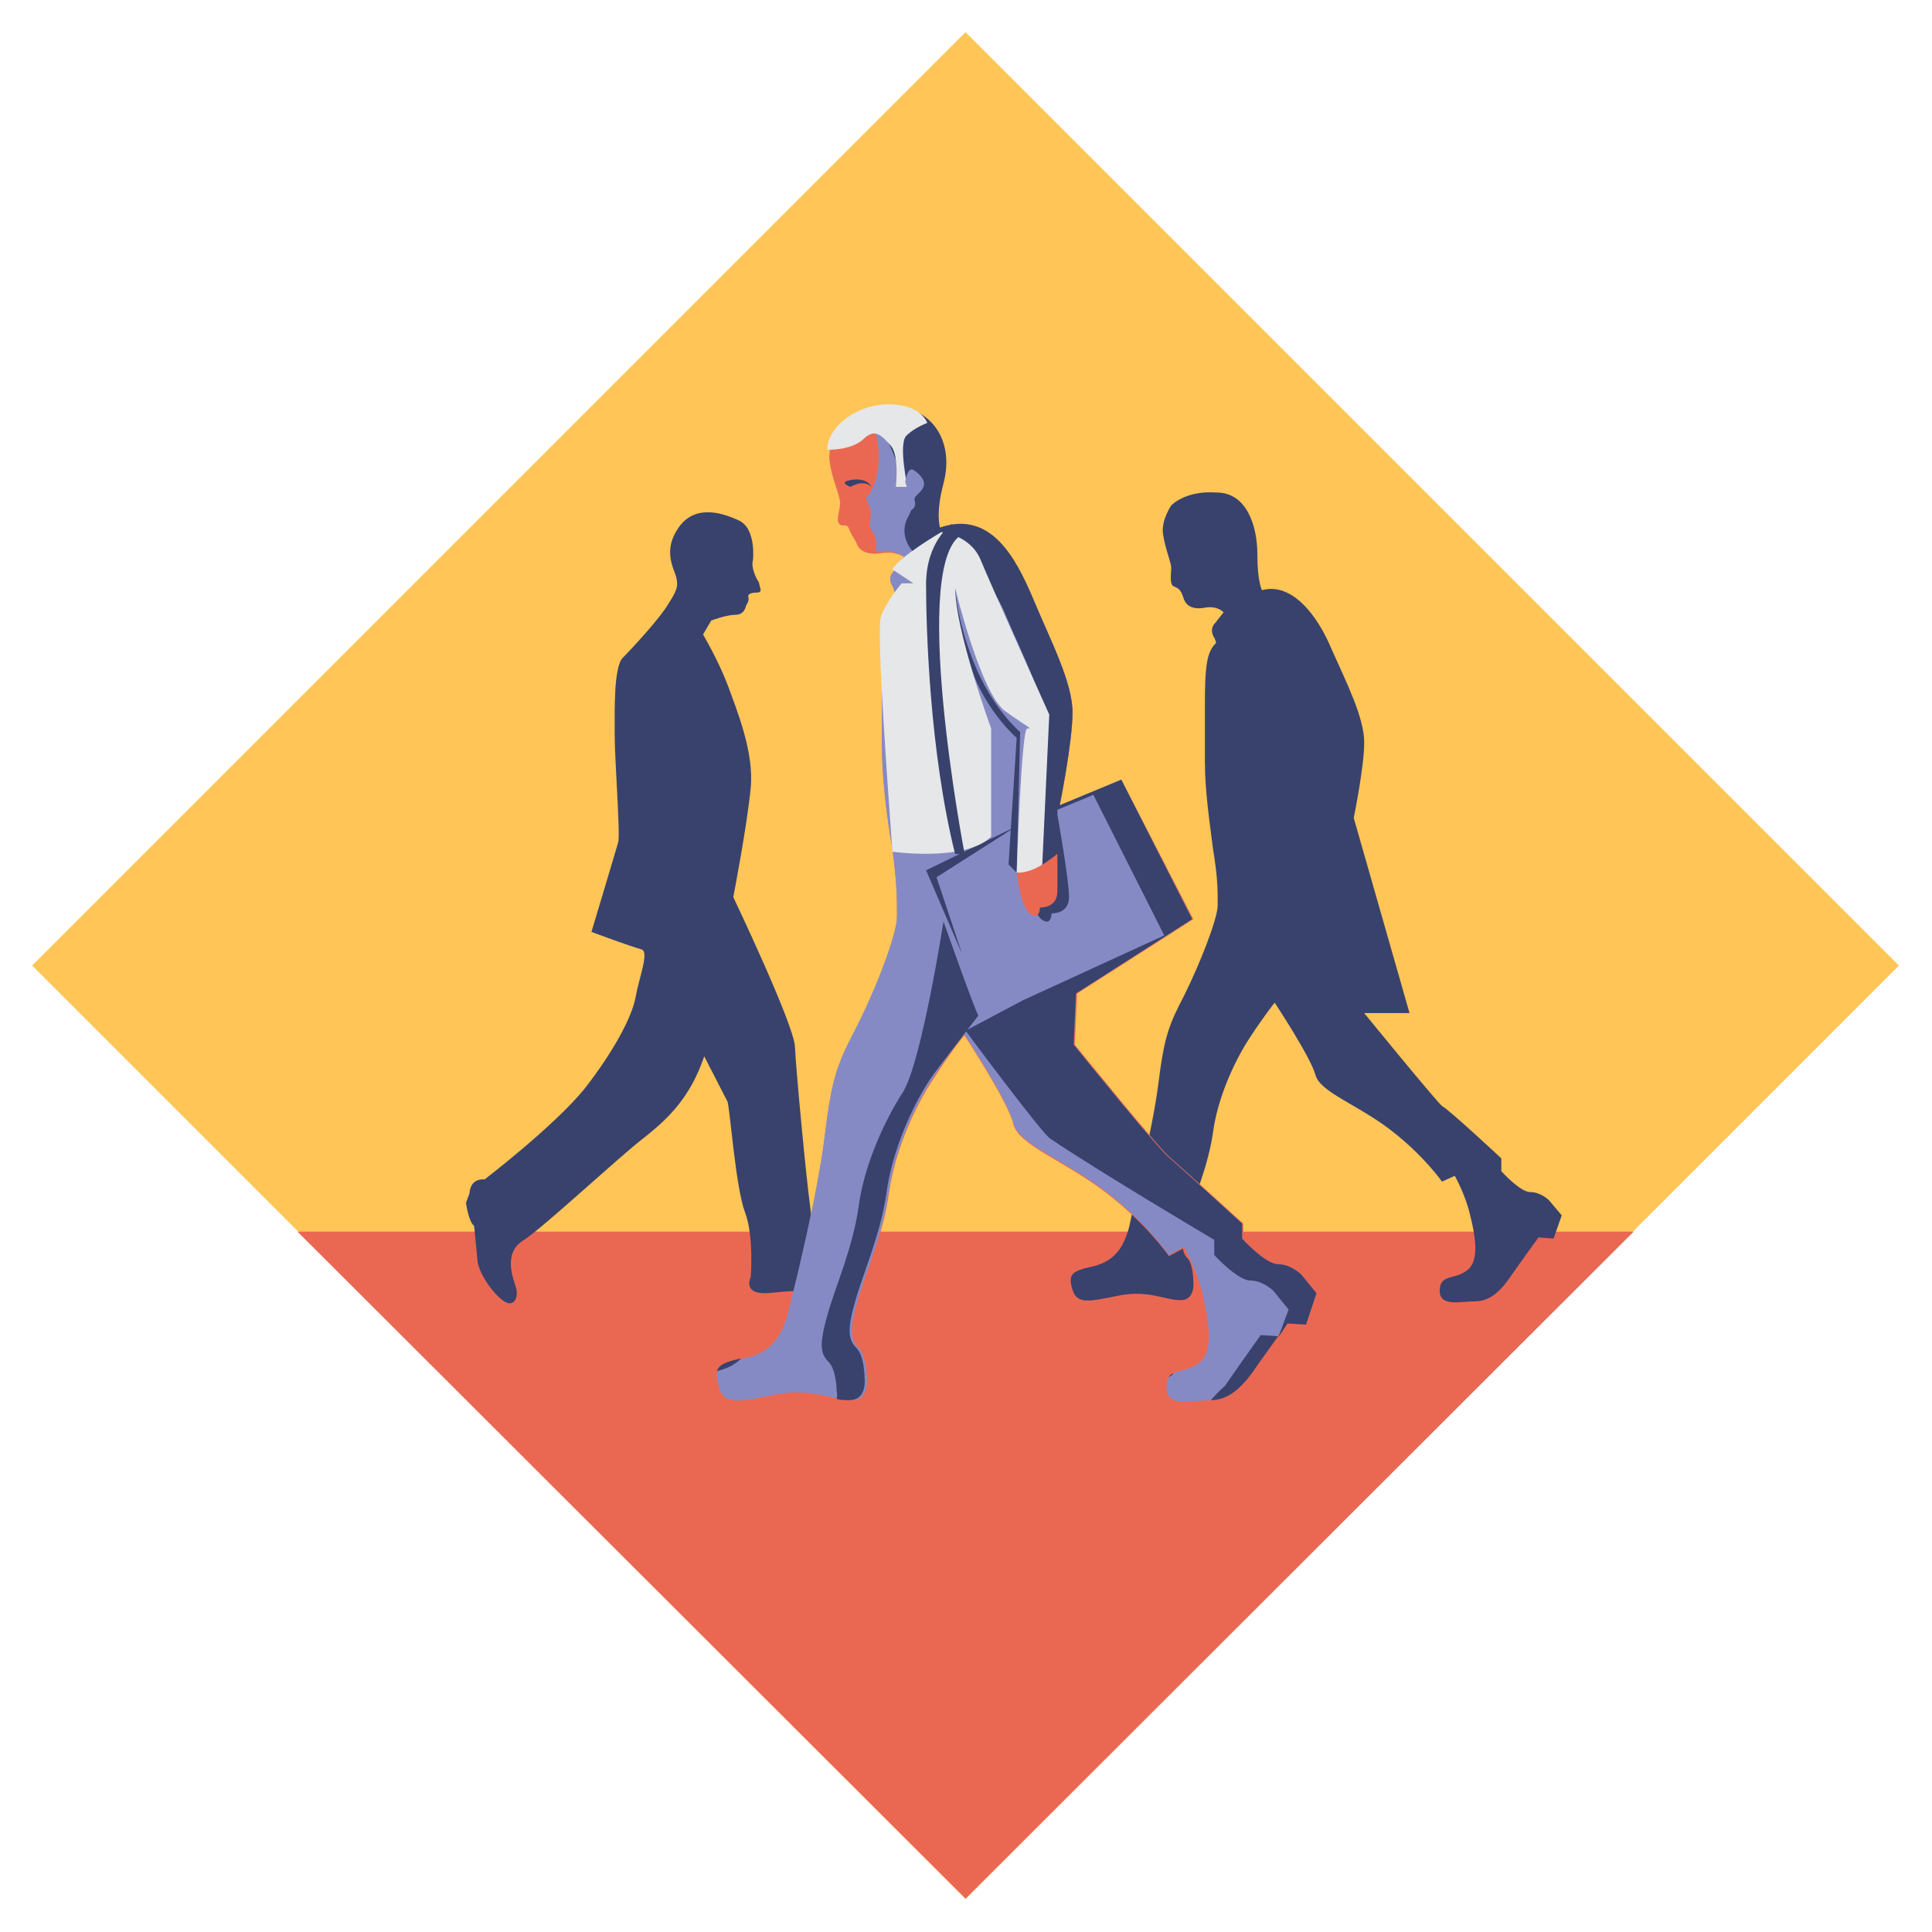<?xml version="1.0" encoding="UTF-8"?><svg xmlns="http://www.w3.org/2000/svg" viewBox="0 0 600 600"><defs><style>.cls-1{fill:#e6e7e8;}.cls-2{fill:#ea6852;}.cls-3{fill:#ffc557;}.cls-4{fill:#868ac4;}.cls-5{fill:#38426d;}</style></defs><g id="background"><rect class="cls-3" x="94.9" y="94.9" width="409.93" height="409.93" transform="translate(-124.21 299.86) rotate(-45)"/><polygon class="cls-2" points="92.38 382.5 299.87 589.64 507.36 382.5 92.38 382.5"/></g><g id="figure"><path class="cls-5" d="m233.84,173.93s1.08-9.74-4.33-12.27-13.71-5.05-18.76,2.17c-5.05,7.22-1.44,12.63-.72,15.52.72,2.89,0,4.33-2.53,8.3-2.53,4.33-11.19,13.71-14.07,16.6-2.89,2.89-2.53,16.6-2.53,24.18s1.8,31.03,1.08,33.2c-.72,2.53-8.3,27.79-8.3,27.79,0,0,12.63,4.69,15.52,5.41,2.53.72-.72,8.66-1.8,14.8s-6.86,16.96-15.88,28.51c-9.38,11.55-31.03,28.15-31.03,28.15,0,0-4.33-.72-4.69,4.33l-1.08,2.89s.72,5.77,2.53,7.22c0,0,.72,7.22,1.08,11.19.72,4.33,5.77,11.19,9.02,12.63,2.89,1.08,3.61-2.53,2.89-4.69-.72-2.53-4.33-10.83,2.53-14.8,6.5-4.33,28.51-24.9,36.81-31.39,8.3-6.5,14.8-12.99,19.13-25.62,0,0,6.5,12.63,7.22,14.07.72,1.8,2.53,26.7,5.41,34.28s1.8,20.21,1.8,20.21c0,0-1.8,3.61,1.8,4.69s9.38-1.08,14.8,0,11.19-.72,14.8-1.8,2.53-4.33,1.08-5.41c-1.8-1.08-12.99-2.53-12.99-2.53,0,0,0-9.38-1.08-17.32-1.08-7.58-4.33-41.5-4.69-49.44-.72-7.58-19.13-46.19-19.13-46.19,0,0,4.33-22.37,5.41-33.92,1.08-11.19-4.33-24.18-7.22-32.12-2.89-7.58-7.58-15.52-7.58-15.52l2.53-4.33s4.69-1.8,7.58-1.8,3.25-2.89,3.25-2.89c0,0,1.08-1.44.72-2.53-.36-1.08,1.08-1.44,2.17-1.44,2.53,0,1.44-1.08,1.08-3.25-1.08-1.44-2.53-5.05-1.8-6.86"/><path class="cls-5" d="m363.74,156.97s-3.25,4.69-2.53,9.02c.72,4.69,2.53,8.66,2.53,10.46s-.72,5.41,1.08,5.77c1.8.72,2.17,1.8,2.89,3.97.72,1.8,2.53,3.25,6.5,2.53,3.97-.72,5.77,1.44,5.77,1.44l-2.53,3.25s-1.8,1.44-.72,3.97c1.44,2.53.72,2.53.72,2.53,0,0-1.8,1.44-2.53,5.41s-.72,9.74-.72,12.99v18.4c0,9.02,1.44,18.4,2.53,27.06,1.44,8.66,1.44,12.63,1.44,17.32,0,4.33-5.77,18.76-10.46,28.15-4.69,9.02-6.13,12.63-7.94,27.06-1.8,14.43-7.58,37.17-9.02,44.39-1.8,7.22-5.05,11.19-11.55,12.63-6.5,1.44-7.58,2.53-6.13,7.22,1.44,4.69,5.41,3.61,14.43,1.8s14.43,1.44,19.13,1.44,3.97-5.77,3.97-5.77c0,0,0-5.41-1.8-7.22s-2.17-4.69,0-11.91,6.5-16.96,7.94-27.43c1.44-10.46,6.5-21.65,11.19-28.87,4.69-7.22,7.94-11.19,7.94-11.19,0,0,11.19,16.96,12.63,22.37s12.63,9.02,23.09,16.96c10.46,7.94,16.24,16.24,16.24,16.24l3.97-1.8s3.25,5.77,4.69,11.91c1.44,5.77,3.25,14.07-.72,17.32-3.97,3.25-8.66,1.08-8.66,6.5,0,5.05,6.5,3.25,10.83,3.25s7.58-2.53,10.83-7.22,9.02-12.63,9.02-12.63l4.69.36,2.53-7.22-3.97-4.69s-2.53-2.53-5.77-2.53-9.02-6.5-9.02-6.5v-3.97s-16.24-15.16-18.4-16.24c-1.8-1.44-24.18-28.87-24.18-28.87h14.07l-17.32-60.62s3.25-15.88,3.25-23.46-5.41-18.4-10.1-28.87c-4.33-10.46-12.27-20.93-21.65-18.4,0,0-1.44-2.53-1.44-11.19s-3.25-19.13-12.63-19.13c-9.74-.72-14.07,3.97-14.07,3.97"/><path class="cls-2" d="m260.9,132.07s-3.97,5.77-3.25,11.19c.72,5.77,3.25,10.46,3.25,12.99s-1.8,6.13.36,6.86c.72.36,1.8-.72,2.53,1.44.72,1.8,1.44,2.53,2.17,3.97.72,2.53,3.25,3.97,7.94,3.25,4.69-.72,7.22,1.44,7.22,1.44l-3.25,3.97s-2.53,1.8-.72,4.69c1.44,3.25.72,3.25.72,3.25,0,0-2.53,1.44-3.25,6.5-.72,4.69-.72,11.91-.72,16.24v22.73c0,11.19,1.44,22.37,3.25,33.2,1.44,10.46,1.44,15.88,1.44,21.29s-6.86,23.09-12.63,34.28c-5.77,11.19-7.58,15.16-9.74,33.2s-9.02,45.83-11.19,54.49c-2.17,9.02-6.13,13.71-14.07,15.16-7.94,1.44-9.38,3.25-7.58,9.02,1.44,5.77,6.86,4.33,17.68,2.17,10.83-2.17,17.68,1.8,23.46,1.8s4.69-7.22,4.69-7.22c0,0,0-6.5-2.53-9.02s-2.89-5.77-.36-14.43c2.53-9.02,7.94-20.93,9.74-33.92s7.94-26.7,13.71-35.36c5.77-9.02,9.74-13.71,9.74-13.71,0,0,13.71,20.93,15.16,27.43,1.44,6.5,15.16,11.19,28.15,20.93,12.99,9.74,20.21,20.21,20.21,20.21l4.69-2.53s3.97,7.22,5.77,14.43c1.44,7.22,3.97,17.32-.72,21.29-4.69,3.97-10.46,1.44-10.46,7.94s8.3,3.97,13.35,3.97,9.38-3.25,13.35-9.02,11.19-15.88,11.19-15.88l5.77.36,3.25-9.02-4.69-5.77s-3.25-3.25-7.22-3.25-11.19-7.94-11.19-7.94v-4.69s-20.21-18.4-22.37-20.21c-2.53-1.44-29.95-35.36-29.95-35.36l.72-15.88,36.09-23.09-22.37-43.3-19.13,7.94s3.97-19.49,3.97-28.87-6.86-22.37-12.27-35.36c-5.41-12.99-18.4-24.9-29.59-21.65,0,0-1.44-4.69,1.44-14.43,2.89-10.1-3.97-23.46-15.16-23.46s-16.6,5.77-16.6,5.77"/><path class="cls-4" d="m408.85,401.63l-4.69-5.77s-3.25-3.25-7.22-3.25-11.19-7.94-11.19-7.94v-4.69s-20.21-18.4-22.37-20.21c-2.53-1.44-29.95-35.36-29.95-35.36l.72-15.88,36.09-23.09-22.01-43.3-19.13,7.94s3.97-19.49,3.97-28.87-6.86-22.37-12.27-35.36c-5.41-12.99-18.04-24.9-29.59-21.65,0,0-1.44-4.69,1.44-14.43,2.89-10.1-3.97-23.46-15.16-23.46s-16.96,5.77-16.96,5.77c0,0-1.08,1.8-2.17,3.97l3.97-1.8,9.74.36s3.25,13.35-3.25,20.21c0,0,2.17,2.89,1.44,6.5s1.8,3.61,1.8,7.22v2.89h1.44c4.69-.72,7.22,1.44,7.22,1.44l-2.89,4.33s-2.53,1.8-.72,4.69c1.44,3.25.72,3.25.72,3.25,0,0-2.53,1.44-3.25,6.5-.72,4.69-.72,11.91-.72,16.24v22.73c0,11.19,1.44,22.37,3.25,32.84,1.44,10.46,1.44,15.88,1.44,21.29s-6.86,23.09-12.63,34.28-7.58,15.16-9.74,33.2-9.02,45.83-11.19,54.49c-2.17,9.02-6.13,13.71-14.07,15.16-7.94,1.44-9.38,3.25-7.58,9.02,1.44,5.77,6.86,4.33,17.68,2.17,10.83-2.17,17.68,1.8,23.46,1.8s4.69-7.22,4.69-7.22c0,0,0-6.5-2.53-9.02s-2.89-5.77-.36-14.43c2.53-9.02,7.94-20.93,9.74-33.92s7.94-26.7,13.71-35.36c5.77-9.02,9.74-13.71,9.74-13.71,0,0,13.71,20.93,15.16,27.43,1.44,6.5,15.16,11.19,28.15,20.93,12.99,9.74,20.21,20.21,20.21,20.21l4.69-2.53s3.97,7.22,5.77,14.43c1.44,7.22,3.97,17.32-.72,21.29-4.69,3.97-10.46,1.44-10.46,7.94s8.3,3.97,13.35,3.97,9.38-3.25,13.35-9.02,11.19-15.88,11.19-15.88l5.77.36,2.89-8.66Z"/><polygon class="cls-5" points="315.75 256.57 287.6 270.28 298.79 296.26 290.85 272.44 315.75 256.57"/><path class="cls-5" d="m296.62,181.15s0,10.1,5.77,24.54c5.77,14.43,14.43,21.65,14.43,21.65l-1.08,43.66-2.53-2.53,2.53-39.33s-9.02-7.58-14.07-21.29c-5.05-13.71-5.05-26.7-5.05-26.7"/><path class="cls-5" d="m376.01,434.83c5.05,0,9.02-3.25,12.99-8.66,2.17-3.25,5.41-7.58,7.94-11.19l-5.41-.36s-7.22,10.1-11.19,15.88c-1.8,1.44-2.89,2.89-4.33,4.33m-12.99-7.22c.36,0,.36-.36.72-.36q.36-.36.72-.72c-.36,0-1.08.36-1.44,1.08m-103.2,6.86c1.44.36,2.89.36,3.97.36,5.77,0,4.69-7.22,4.69-7.22,0,0,0-6.5-2.53-9.02s-2.89-5.77-.36-14.43c2.53-9.02,7.94-20.93,9.74-33.92s7.94-26.7,13.71-35.36c1.44-2.17,13.71-18.04,14.8-19.49-1.44-2.53-10.83-29.23-10.83-29.23,0,0-6.86,44.02-12.63,53.05-5.77,9.02-11.91,22.37-13.71,35.36-1.8,12.99-7.22,24.9-9.74,33.92-2.53,9.02-2.17,11.91.36,14.43s2.53,9.02,2.53,9.02c0,0,.36,1.08,0,2.53m-29.59-12.63c-4.69,1.08-6.86,1.8-7.58,3.97,2.89-.72,5.41-1.8,7.58-3.97m178.62-20.21l-4.69-5.77s-3.25-3.25-7.22-3.25-11.19-7.94-11.19-7.94v-4.69s-20.21-18.4-22.37-20.21c-2.53-1.44-29.95-35.36-29.95-35.36l.72-15.88,36.09-23.09-22.01-43.3-19.13,7.94s3.97-19.49,3.97-28.87-6.86-22.37-12.27-35.36c-5.41-12.99-13.35-27.43-28.87-22.01,0,0-1.44-4.33,1.08-13.71,3.61-13.71-4.33-23.82-15.52-23.82-9.02,0-14.43,3.61-16.24,5.05,2.17-.36,4.69-.72,7.58-.72,7.22,0,10.83,19.13,12.99,20.57s2.17,5.77.36,9.02c-3.61,6.13,1.44,11.19,1.44,11.19,11.19-3.25,23.09,6.13,28.51,19.13,5.41,12.99,12.27,25.62,12.27,35.36s-3.97,28.87-3.97,28.87l19.13-7.94,22.01,43.66-44.02,20.21-17.68,9.38s23.82,32.12,26.34,33.56c15.52,10.46,50.88,31.39,50.88,31.39v4.69s7.22,7.94,11.19,7.94,7.22,3.25,7.22,3.25l4.69,5.77-3.25,8.66c1.8-2.53,2.89-4.33,2.89-4.33l5.77.36,3.25-9.74Z"/><path class="cls-1" d="m256.93,139.65s7.22.36,11.19-3.25c3.61-3.61,5.77-1.08,8.66,2.17,2.53,3.25,1.44,12.63,1.44,12.63h3.61s-2.89-13.35-.36-15.88c2.53-2.53,6.5-3.97,6.5-3.97,0,0-1.8-5.77-11.91-5.77-10.46,0-19.13,7.22-19.13,14.07"/><path class="cls-4" d="m281.11,149.75s.72-5.41,2.89-3.61c6.86,5.05-.36,7.22,0,9.02,1.08,3.61-2.53,3.61-2.53,3.61,0,0-.36.72-1.44-1.8-.72-1.8,2.17-3.97,2.17-3.97l-1.08-3.25Z"/><path class="cls-5" d="m264.15,151.2s3.97-2.53,6.5,0c0,0-1.08-2.89-6.13-2.17-4.69.72-.36,2.17-.36,2.17"/><path class="cls-5" d="m328.38,247.54v17.32s-5.05,6.13-11.19,6.13v-23.46h11.19Z"/><path class="cls-1" d="m277.14,264.5s22.73,3.25,30.67-4.69v-33.56s-11.19-30.67-11.19-43.66c0,0,7.94,32.84,15.52,38.25,7.58,5.41,8.66,5.41,6.86,5.41s-3.25,44.75-3.25,44.75c0,0,3.97,1.44,7.94-2.53l2.17-46.55s-18.04-40.06-21.29-47.99c-3.25-7.94-12.27-8.66-12.27-8.66,0,0-12.99,7.58-15.16,11.55l6.5,4.33h-3.61s-4.69,5.41-6.5,10.46c-1.44,5.41,2.53,57.02,3.61,72.89"/><path class="cls-5" d="m299.51,264.87s-17.68-92.38,0-99.24l-3.97-2.89s-7.94,5.41-7.94,18.76,1.08,51.96,9.02,83.72h2.89v-.36Z"/><path class="cls-5" d="m319.36,272.8s1.08,10.1,3.97,12.63c3.25,2.53,3.25-1.8,3.25-1.8,0,0,5.41.36,5.41-5.05s-3.61-25.62-3.61-25.62c0,0-2.53,20.21-9.02,19.85"/><path class="cls-2" d="m315.75,271s1.08,10.1,3.97,12.63c3.25,2.53,3.25-1.8,3.25-1.8,0,0,5.41.36,5.41-5.05v-11.55c0-.36-6.5,6.13-12.63,5.77"/></g></svg>